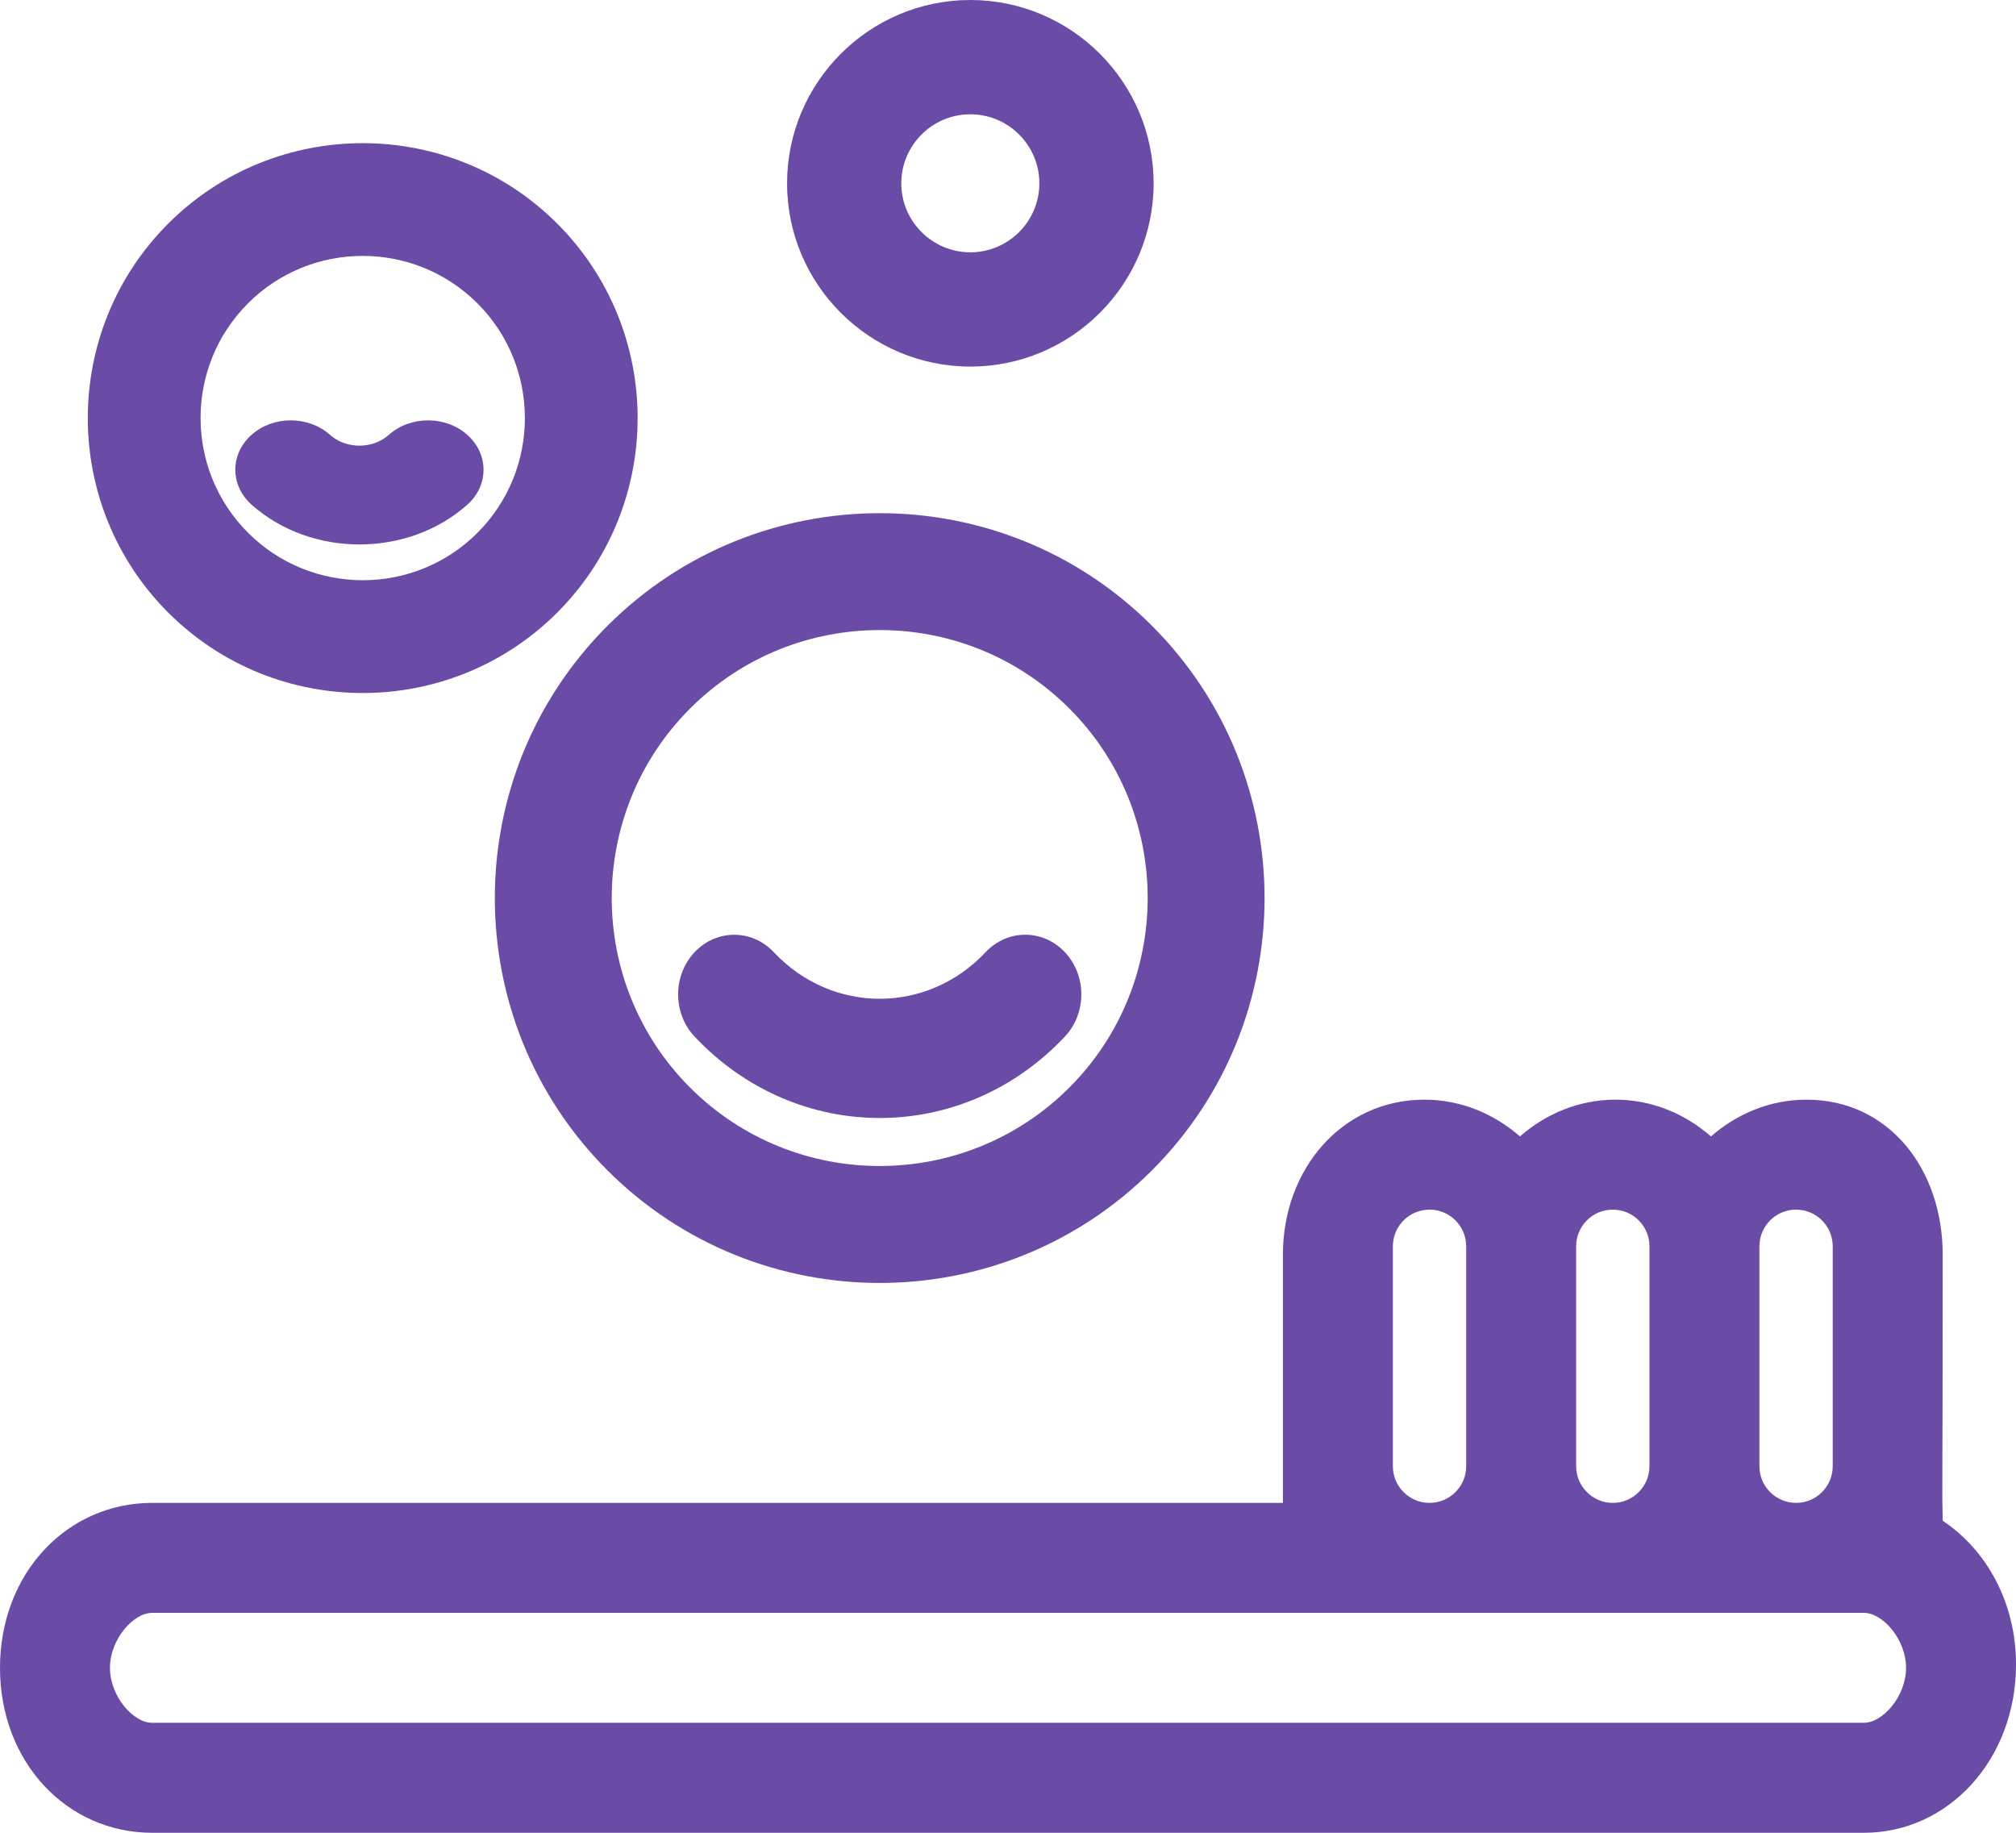 <?xml version="1.0" encoding="utf-8"?>
<!-- Generator: Adobe Illustrator 16.0.0, SVG Export Plug-In . SVG Version: 6.00 Build 0)  -->
<!DOCTYPE svg PUBLIC "-//W3C//DTD SVG 1.1//EN" "http://www.w3.org/Graphics/SVG/1.1/DTD/svg11.dtd">
<svg version="1.1" id="Layer_1" xmlns:x="http://ns.adobe.com/Extensibility/1.0/" xmlns:i="http://ns.adobe.com/AdobeIllustrator/10.0/" xmlns:graph="http://ns.adobe.com/Graphs/1.0/"
	 xmlns="http://www.w3.org/2000/svg" xmlns:xlink="http://www.w3.org/1999/xlink" x="0px" y="0px" width="110px" height="100px"
	 viewBox="0 0 110 100" enable-background="new 0 0 110 100" xml:space="preserve">
<g>
	<path fill="#6A4BA6" d="M9.179,12.2c-5.851,5.85-5.852,15.372,0.002,21.226c5.85,5.849,15.371,5.848,21.223-0.002
		c5.85-5.852,5.85-15.374,0-21.224C24.552,6.349,15.028,6.35,9.179,12.2z M26.052,29.071c-3.455,3.453-9.066,3.448-12.517-0.002
		c-3.453-3.453-3.457-9.064-0.003-12.518c3.452-3.451,9.064-3.451,12.52,0.002C29.501,20.004,29.503,25.618,26.052,29.071z"/>
	<path fill="#6A4BA6" d="M52.945,20.001c5.514,0,10-4.484,10-9.998S58.459,0,52.945,0c-5.513,0-9.999,4.489-9.999,10.003
		C42.944,15.517,47.433,20.001,52.945,20.001z M52.945,6.236c2.075,0,3.766,1.687,3.766,3.767c0,2.074-1.69,3.764-3.766,3.764
		s-3.767-1.689-3.767-3.764C49.178,7.923,50.87,6.236,52.945,6.236z"/>
	<path fill="#6A4BA6" d="M21.217,23.726c-0.885,0.788-2.325,0.787-3.21,0c-1.182-1.053-3.101-1.053-4.281-0.002
		c-1.182,1.053-1.181,2.76,0.002,3.813c3.242,2.889,8.521,2.895,11.768,0.002c1.182-1.053,1.184-2.761,0.001-3.815
		C24.313,22.671,22.397,22.674,21.217,23.726z"/>
	<path fill="#6A4BA6" d="M62.857,63.855c8.189-8.191,8.191-21.521-0.002-29.713c-8.189-8.191-21.519-8.188-29.708,0.002
		c-8.197,8.196-8.194,21.521-0.004,29.711C41.335,72.047,54.66,72.051,62.857,63.855z M37.657,38.654
		c5.703-5.701,14.982-5.704,20.687,0c5.703,5.703,5.703,14.986,0,20.688c-5.704,5.703-14.985,5.703-20.688,0.002
		C31.952,53.639,31.953,44.359,37.657,38.654z"/>
	<path fill="#6A4BA6" d="M58.102,56.56c1.198-1.272,1.198-3.336,0.003-4.606c-1.197-1.273-3.134-1.27-4.332,0.004
		c-3.184,3.384-8.363,3.384-11.549-0.002c-1.193-1.27-3.131-1.271-4.326,0c-1.197,1.272-1.195,3.332,0,4.601
		C43.47,62.481,52.533,62.481,58.102,56.56z"/>
</g>
<g>
	<path fill="none" d="M101.693,88H8.307C7.26,88,6,89.457,6,91s1.26,3,2.307,3h93.387c1.047,0,2.307-1.457,2.307-3
		S102.74,88,101.693,88z"/>
	<path fill="#6A4BA6" d="M106,82.975c-0.046-1.976,0-0.862,0-14.518c0-4.666-2.935-8.457-7.43-8.457
		c-1.993,0-3.798,0.771-5.213,2.004C91.94,60.771,90.136,60,88.148,60c-1.993,0-3.798,0.771-5.215,2.004
		C81.52,60.771,79.713,60,77.724,60C73.223,60,70,63.791,70,68.457v11.111C70,80.281,70,81,70,82H8.307C3.645,82,0,85.852,0,91
		c0,5.15,3.649,9,8.307,9h93.387c4.656,0,8.307-4.035,8.307-9.186C110,87.436,108.395,84.568,106,82.975z M96,68
		c0-1.104,0.896-2,2-2s2,0.896,2,2v12c0,1.104-0.896,2-2,2s-2-0.896-2-2V68z M86,68c0-1.104,0.896-2,2-2s2,0.896,2,2v12
		c0,1.104-0.896,2-2,2s-2-0.896-2-2V68z M76,68c0-1.104,0.896-2,2-2s2,0.896,2,2v12c0,1.104-0.896,2-2,2s-2-0.896-2-2V68z
		 M101.693,94H8.307C7.26,94,6,92.543,6,91s1.26-3,2.307-3h93.387c1.047,0,2.307,1.457,2.307,3S102.74,94,101.693,94z"/>
</g>
</svg>
